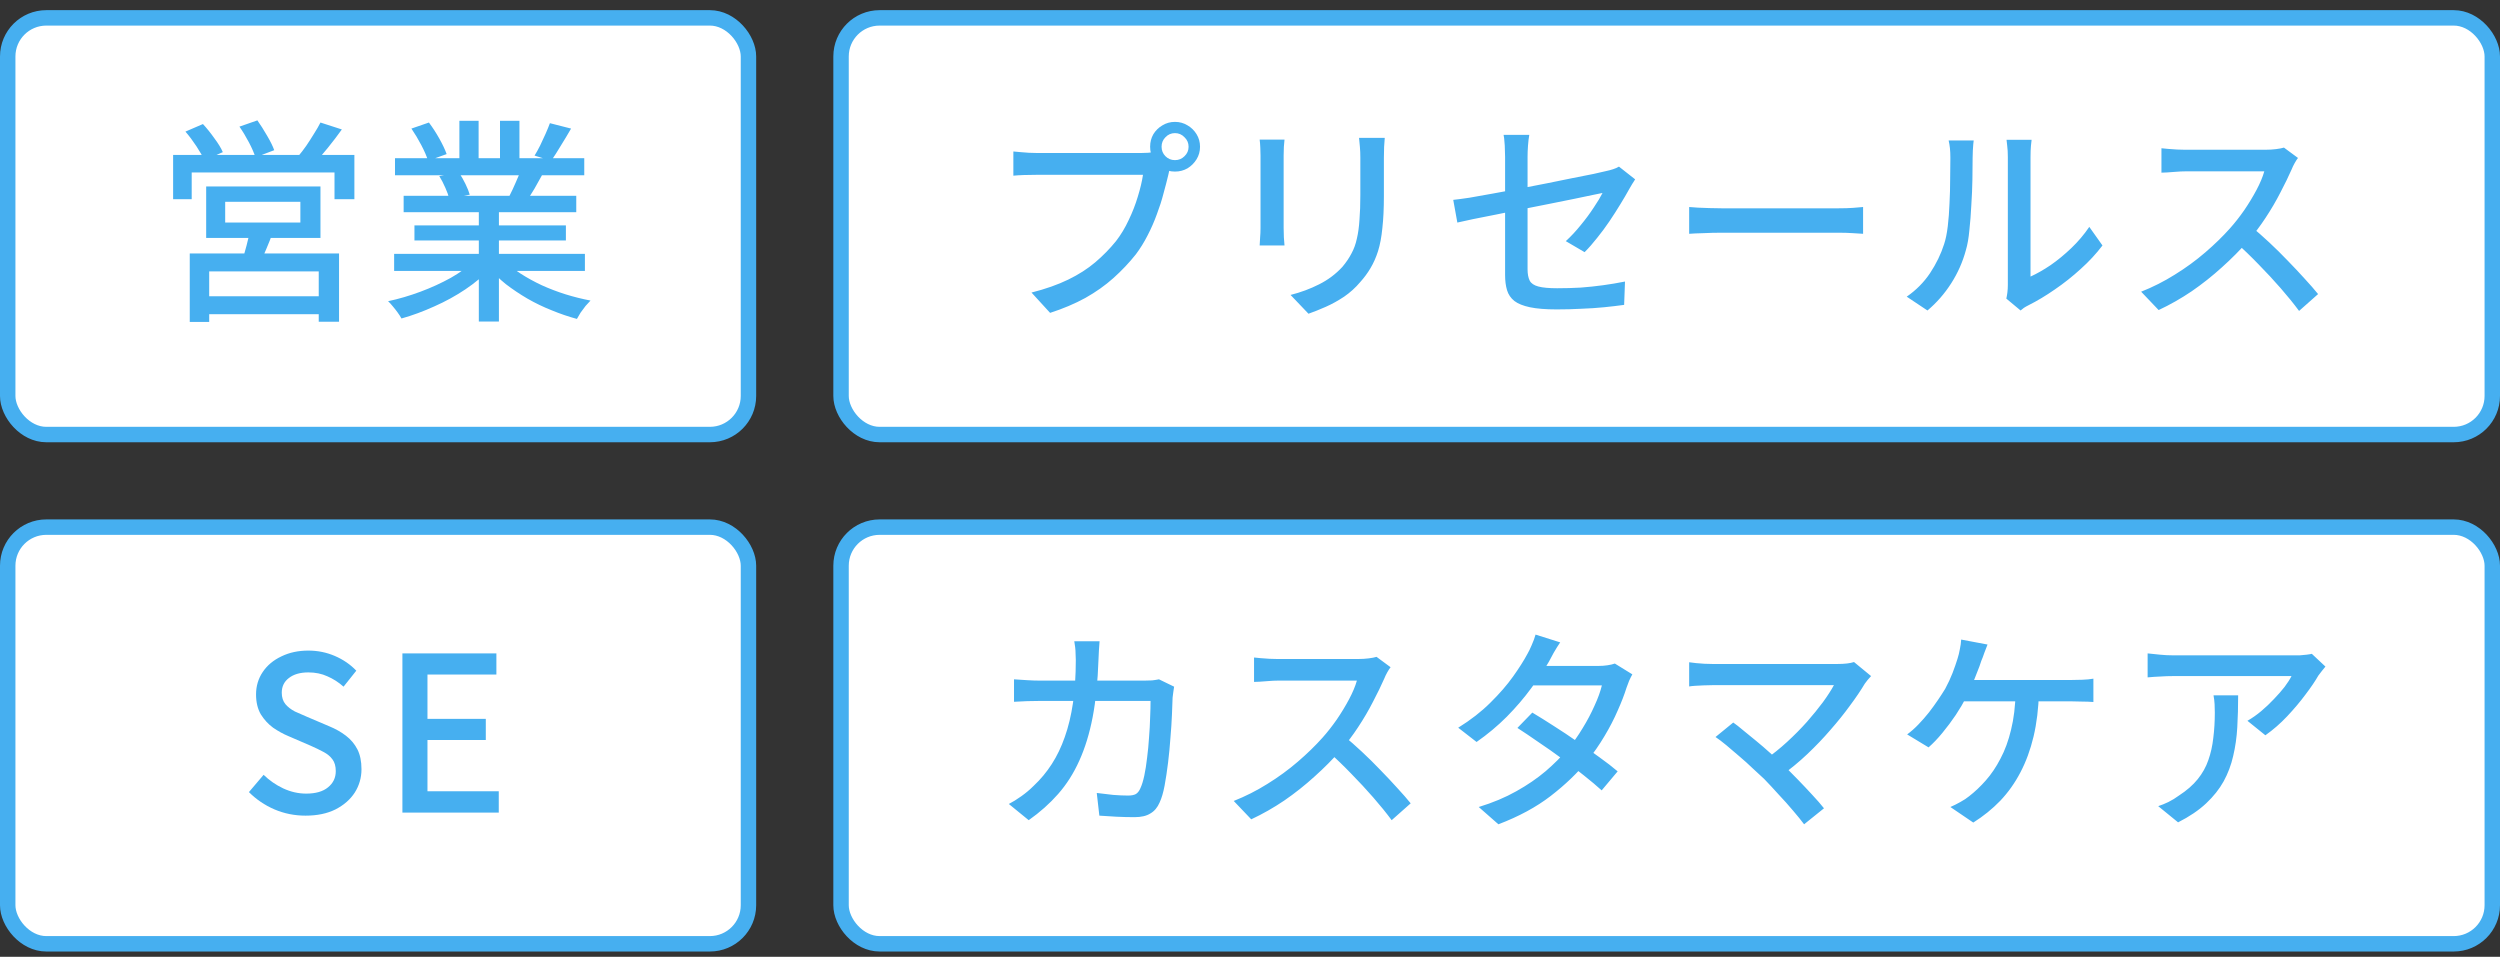 <svg width="162" height="62" viewBox="0 0 162 62" fill="none" xmlns="http://www.w3.org/2000/svg">
<rect x="0" y="0" width="162" height="62" fill="#333333" stroke="none"/>
<rect x="0.5" y="1.158" width="48" height="27" rx="2.5" fill="white"/>
<rect x="0.5" y="1.158" width="48" height="27" rx="2.5" stroke="#46AFF0"/>
<path d="M14.592 13.078V14.422H19.464V13.078H14.592ZM13.36 12.084H20.766V15.416H13.36V12.084ZM16.188 14.968L17.672 15.08C17.541 15.444 17.401 15.799 17.252 16.144C17.112 16.489 16.977 16.784 16.846 17.026L15.698 16.858C15.791 16.578 15.885 16.261 15.978 15.906C16.071 15.552 16.141 15.239 16.188 14.968ZM12.296 16.424H21.97V20.848H20.654V17.586H13.556V20.862H12.296V16.424ZM12.982 19.196H21.214V20.358H12.982V19.196ZM11.218 10.04H22.964V12.91H21.676V11.174H12.422V12.91H11.218V10.04ZM20.766 7.94L22.152 8.388C21.872 8.78 21.573 9.172 21.256 9.564C20.948 9.947 20.663 10.274 20.402 10.544L19.324 10.124C19.492 9.928 19.665 9.704 19.842 9.452C20.019 9.191 20.187 8.93 20.346 8.668C20.514 8.407 20.654 8.164 20.766 7.94ZM12.016 8.528L13.15 8.038C13.402 8.309 13.649 8.617 13.892 8.962C14.144 9.298 14.326 9.597 14.438 9.858L13.248 10.39C13.136 10.138 12.963 9.835 12.73 9.48C12.497 9.126 12.259 8.808 12.016 8.528ZM15.516 8.206L16.678 7.8C16.883 8.09 17.093 8.421 17.308 8.794C17.523 9.158 17.677 9.471 17.77 9.732L16.552 10.194C16.468 9.924 16.328 9.602 16.132 9.228C15.936 8.855 15.731 8.514 15.516 8.206ZM25.54 16.452H37.902V17.558H25.54V16.452ZM25.596 10.25H37.86V11.356H25.596V10.25ZM26.156 12.686H37.342V13.75H26.156V12.686ZM26.856 14.604H36.67V15.584H26.856V14.604ZM31.028 13.204H32.33V20.834H31.028V13.204ZM29.768 7.828H31.014V10.768H29.768V7.828ZM32.4 7.828H33.66V10.698H32.4V7.828ZM30.692 16.914L31.756 17.404C31.317 17.88 30.785 18.328 30.16 18.748C29.535 19.168 28.863 19.537 28.144 19.854C27.425 20.181 26.716 20.442 26.016 20.638C25.951 20.517 25.867 20.386 25.764 20.246C25.671 20.116 25.568 19.985 25.456 19.854C25.353 19.724 25.251 19.611 25.148 19.518C25.848 19.369 26.548 19.163 27.248 18.902C27.948 18.641 28.601 18.342 29.208 18.006C29.815 17.661 30.309 17.297 30.692 16.914ZM32.666 16.886C32.965 17.175 33.319 17.456 33.73 17.726C34.15 17.997 34.607 18.249 35.102 18.482C35.597 18.706 36.11 18.902 36.642 19.07C37.183 19.238 37.725 19.373 38.266 19.476C38.173 19.57 38.065 19.686 37.944 19.826C37.832 19.966 37.725 20.111 37.622 20.26C37.529 20.41 37.449 20.545 37.384 20.666C36.833 20.517 36.287 20.33 35.746 20.106C35.205 19.892 34.682 19.64 34.178 19.35C33.683 19.061 33.217 18.748 32.778 18.412C32.349 18.067 31.971 17.698 31.644 17.306L32.666 16.886ZM35.634 7.982L37.006 8.332C36.791 8.706 36.567 9.079 36.334 9.452C36.11 9.826 35.905 10.148 35.718 10.418L34.64 10.082C34.761 9.886 34.883 9.667 35.004 9.424C35.125 9.172 35.242 8.92 35.354 8.668C35.466 8.416 35.559 8.188 35.634 7.982ZM33.772 10.95L35.158 11.286C34.981 11.613 34.803 11.93 34.626 12.238C34.449 12.537 34.281 12.793 34.122 13.008L33.016 12.686C33.147 12.434 33.282 12.145 33.422 11.818C33.571 11.492 33.688 11.202 33.772 10.95ZM26.66 8.332L27.794 7.94C28.027 8.248 28.251 8.594 28.466 8.976C28.681 9.359 28.839 9.695 28.942 9.984L27.738 10.418C27.654 10.138 27.509 9.802 27.304 9.41C27.099 9.018 26.884 8.659 26.66 8.332ZM28.466 11.412L29.74 11.188C29.889 11.403 30.029 11.646 30.16 11.916C30.291 12.187 30.384 12.42 30.44 12.616L29.11 12.868C29.063 12.672 28.979 12.439 28.858 12.168C28.737 11.888 28.606 11.636 28.466 11.412Z" fill="#46AFF0"/>
<rect x="54.5" y="1.158" width="107" height="27" rx="2.5" fill="white"/>
<rect x="54.5" y="1.158" width="107" height="27" rx="2.5" stroke="#46AFF0"/>
<path d="M75.27 9.508C75.27 9.751 75.354 9.956 75.522 10.124C75.69 10.292 75.895 10.376 76.138 10.376C76.381 10.376 76.586 10.292 76.754 10.124C76.931 9.956 77.02 9.751 77.02 9.508C77.02 9.266 76.931 9.06 76.754 8.892C76.586 8.715 76.381 8.626 76.138 8.626C75.895 8.626 75.69 8.715 75.522 8.892C75.354 9.06 75.27 9.266 75.27 9.508ZM74.528 9.508C74.528 9.21 74.598 8.939 74.738 8.696C74.887 8.454 75.083 8.262 75.326 8.122C75.569 7.973 75.839 7.898 76.138 7.898C76.437 7.898 76.707 7.973 76.95 8.122C77.193 8.262 77.389 8.454 77.538 8.696C77.687 8.939 77.762 9.21 77.762 9.508C77.762 9.807 77.687 10.078 77.538 10.32C77.389 10.563 77.193 10.759 76.95 10.908C76.707 11.048 76.437 11.118 76.138 11.118C75.839 11.118 75.569 11.048 75.326 10.908C75.083 10.759 74.887 10.563 74.738 10.32C74.598 10.078 74.528 9.807 74.528 9.508ZM75.956 10.53C75.9 10.642 75.849 10.768 75.802 10.908C75.765 11.048 75.732 11.193 75.704 11.342C75.62 11.697 75.517 12.094 75.396 12.532C75.284 12.971 75.139 13.424 74.962 13.89C74.794 14.357 74.593 14.814 74.36 15.262C74.136 15.701 73.884 16.107 73.604 16.48C73.175 17.021 72.689 17.535 72.148 18.02C71.616 18.496 71.009 18.925 70.328 19.308C69.647 19.681 68.886 20.003 68.046 20.274L66.842 18.958C67.757 18.725 68.55 18.445 69.222 18.118C69.894 17.791 70.477 17.418 70.972 16.998C71.476 16.569 71.924 16.111 72.316 15.626C72.633 15.216 72.909 14.758 73.142 14.254C73.385 13.75 73.581 13.246 73.73 12.742C73.889 12.229 74.001 11.758 74.066 11.328C73.926 11.328 73.683 11.328 73.338 11.328C72.993 11.328 72.587 11.328 72.12 11.328C71.653 11.328 71.163 11.328 70.65 11.328C70.137 11.328 69.647 11.328 69.18 11.328C68.713 11.328 68.298 11.328 67.934 11.328C67.579 11.328 67.327 11.328 67.178 11.328C66.879 11.328 66.599 11.333 66.338 11.342C66.077 11.351 65.853 11.366 65.666 11.384V9.816C65.806 9.826 65.96 9.84 66.128 9.858C66.305 9.877 66.487 9.891 66.674 9.9C66.861 9.91 67.029 9.914 67.178 9.914C67.309 9.914 67.514 9.914 67.794 9.914C68.083 9.914 68.419 9.914 68.802 9.914C69.185 9.914 69.586 9.914 70.006 9.914C70.435 9.914 70.86 9.914 71.28 9.914C71.709 9.914 72.106 9.914 72.47 9.914C72.843 9.914 73.161 9.914 73.422 9.914C73.693 9.914 73.875 9.914 73.968 9.914C74.089 9.914 74.229 9.91 74.388 9.9C74.556 9.891 74.715 9.868 74.864 9.83L75.956 10.53ZM89.732 8.934C89.723 9.112 89.709 9.308 89.69 9.522C89.681 9.737 89.676 9.97 89.676 10.222C89.676 10.437 89.676 10.703 89.676 11.02C89.676 11.328 89.676 11.641 89.676 11.958C89.676 12.266 89.676 12.518 89.676 12.714C89.676 13.508 89.643 14.194 89.578 14.772C89.522 15.351 89.429 15.85 89.298 16.27C89.167 16.681 89.004 17.049 88.808 17.376C88.621 17.694 88.397 17.997 88.136 18.286C87.837 18.641 87.492 18.953 87.1 19.224C86.708 19.485 86.311 19.705 85.91 19.882C85.509 20.059 85.135 20.209 84.79 20.33L83.628 19.112C84.291 18.944 84.907 18.715 85.476 18.426C86.055 18.137 86.559 17.759 86.988 17.292C87.231 17.003 87.427 16.713 87.576 16.424C87.735 16.135 87.851 15.813 87.926 15.458C88.01 15.104 88.066 14.697 88.094 14.24C88.131 13.783 88.15 13.246 88.15 12.63C88.15 12.425 88.15 12.168 88.15 11.86C88.15 11.552 88.15 11.249 88.15 10.95C88.15 10.652 88.15 10.409 88.15 10.222C88.15 9.97 88.141 9.737 88.122 9.522C88.103 9.308 88.085 9.112 88.066 8.934H89.732ZM83.236 9.046C83.227 9.186 83.213 9.345 83.194 9.522C83.185 9.7 83.18 9.886 83.18 10.082C83.18 10.166 83.18 10.325 83.18 10.558C83.18 10.782 83.18 11.053 83.18 11.37C83.18 11.688 83.18 12.019 83.18 12.364C83.18 12.71 83.18 13.046 83.18 13.372C83.18 13.699 83.18 13.988 83.18 14.24C83.18 14.483 83.18 14.66 83.18 14.772C83.18 14.95 83.185 15.15 83.194 15.374C83.213 15.589 83.227 15.766 83.236 15.906H81.626C81.635 15.794 81.645 15.631 81.654 15.416C81.673 15.192 81.682 14.977 81.682 14.772C81.682 14.66 81.682 14.478 81.682 14.226C81.682 13.974 81.682 13.69 81.682 13.372C81.682 13.046 81.682 12.71 81.682 12.364C81.682 12.009 81.682 11.678 81.682 11.37C81.682 11.053 81.682 10.782 81.682 10.558C81.682 10.325 81.682 10.166 81.682 10.082C81.682 9.952 81.677 9.784 81.668 9.578C81.659 9.364 81.645 9.186 81.626 9.046H83.236ZM97.53 17.824C97.53 17.628 97.53 17.339 97.53 16.956C97.53 16.564 97.53 16.13 97.53 15.654C97.53 15.169 97.53 14.665 97.53 14.142C97.53 13.61 97.53 13.092 97.53 12.588C97.53 12.075 97.53 11.608 97.53 11.188C97.53 10.768 97.53 10.428 97.53 10.166C97.53 10.017 97.525 9.858 97.516 9.69C97.516 9.522 97.507 9.354 97.488 9.186C97.479 9.018 97.46 8.869 97.432 8.738H99.098C99.061 8.944 99.033 9.177 99.014 9.438C98.995 9.7 98.986 9.942 98.986 10.166C98.986 10.428 98.986 10.754 98.986 11.146C98.986 11.529 98.986 11.954 98.986 12.42C98.986 12.887 98.986 13.363 98.986 13.848C98.986 14.334 98.986 14.805 98.986 15.262C98.986 15.72 98.986 16.14 98.986 16.522C98.986 16.895 98.986 17.203 98.986 17.446C98.986 17.754 99.033 18.002 99.126 18.188C99.219 18.366 99.406 18.491 99.686 18.566C99.966 18.641 100.372 18.678 100.904 18.678C101.427 18.678 101.935 18.664 102.43 18.636C102.925 18.599 103.41 18.547 103.886 18.482C104.362 18.417 104.833 18.337 105.3 18.244L105.244 19.756C104.843 19.812 104.409 19.863 103.942 19.91C103.475 19.957 102.981 19.989 102.458 20.008C101.945 20.036 101.417 20.05 100.876 20.05C100.157 20.05 99.579 20.003 99.14 19.91C98.701 19.817 98.365 19.681 98.132 19.504C97.899 19.317 97.74 19.084 97.656 18.804C97.572 18.524 97.53 18.198 97.53 17.824ZM105.958 11.622C105.911 11.706 105.846 11.809 105.762 11.93C105.687 12.052 105.622 12.164 105.566 12.266C105.407 12.556 105.216 12.882 104.992 13.246C104.777 13.601 104.544 13.965 104.292 14.338C104.04 14.711 103.774 15.071 103.494 15.416C103.223 15.761 102.953 16.07 102.682 16.34L101.464 15.626C101.8 15.318 102.122 14.973 102.43 14.59C102.747 14.207 103.027 13.829 103.27 13.456C103.522 13.083 103.713 12.765 103.844 12.504C103.76 12.523 103.555 12.565 103.228 12.63C102.911 12.695 102.509 12.78 102.024 12.882C101.539 12.976 101.007 13.083 100.428 13.204C99.849 13.316 99.261 13.433 98.664 13.554C98.067 13.675 97.493 13.792 96.942 13.904C96.391 14.007 95.897 14.105 95.458 14.198C95.019 14.291 94.679 14.366 94.436 14.422L94.17 12.952C94.431 12.924 94.781 12.877 95.22 12.812C95.668 12.738 96.167 12.649 96.718 12.546C97.278 12.444 97.861 12.336 98.468 12.224C99.075 12.103 99.672 11.986 100.26 11.874C100.848 11.753 101.399 11.641 101.912 11.538C102.435 11.435 102.883 11.347 103.256 11.272C103.629 11.188 103.895 11.127 104.054 11.09C104.231 11.053 104.39 11.011 104.53 10.964C104.679 10.918 104.805 10.861 104.908 10.796L105.958 11.622ZM109.458 13.414C109.617 13.424 109.808 13.438 110.032 13.456C110.265 13.466 110.513 13.475 110.774 13.484C111.045 13.493 111.301 13.498 111.544 13.498C111.731 13.498 111.987 13.498 112.314 13.498C112.641 13.498 113.009 13.498 113.42 13.498C113.84 13.498 114.279 13.498 114.736 13.498C115.193 13.498 115.646 13.498 116.094 13.498C116.551 13.498 116.981 13.498 117.382 13.498C117.783 13.498 118.138 13.498 118.446 13.498C118.754 13.498 118.992 13.498 119.16 13.498C119.496 13.498 119.799 13.489 120.07 13.47C120.341 13.442 120.56 13.424 120.728 13.414V15.15C120.569 15.141 120.345 15.127 120.056 15.108C119.767 15.089 119.468 15.08 119.16 15.08C119.001 15.08 118.763 15.08 118.446 15.08C118.138 15.08 117.783 15.08 117.382 15.08C116.981 15.08 116.551 15.08 116.094 15.08C115.646 15.08 115.193 15.08 114.736 15.08C114.279 15.08 113.84 15.08 113.42 15.08C113.009 15.08 112.641 15.08 112.314 15.08C111.987 15.08 111.731 15.08 111.544 15.08C111.161 15.08 110.779 15.089 110.396 15.108C110.013 15.117 109.701 15.132 109.458 15.15V13.414ZM130.01 19.35C130.038 19.229 130.061 19.093 130.08 18.944C130.099 18.785 130.108 18.627 130.108 18.468C130.108 18.366 130.108 18.16 130.108 17.852C130.108 17.535 130.108 17.152 130.108 16.704C130.108 16.247 130.108 15.757 130.108 15.234C130.108 14.702 130.108 14.17 130.108 13.638C130.108 13.097 130.108 12.593 130.108 12.126C130.108 11.659 130.108 11.254 130.108 10.908C130.108 10.563 130.108 10.32 130.108 10.18C130.108 9.891 130.094 9.644 130.066 9.438C130.038 9.233 130.024 9.107 130.024 9.06H131.648C131.648 9.107 131.634 9.233 131.606 9.438C131.587 9.644 131.578 9.891 131.578 10.18C131.578 10.32 131.578 10.553 131.578 10.88C131.578 11.207 131.578 11.594 131.578 12.042C131.578 12.481 131.578 12.952 131.578 13.456C131.578 13.951 131.578 14.445 131.578 14.94C131.578 15.425 131.578 15.878 131.578 16.298C131.578 16.718 131.578 17.073 131.578 17.362C131.578 17.651 131.578 17.838 131.578 17.922C131.989 17.735 132.423 17.488 132.88 17.18C133.337 16.863 133.785 16.494 134.224 16.074C134.663 15.654 135.05 15.197 135.386 14.702L136.24 15.906C135.839 16.438 135.367 16.947 134.826 17.432C134.294 17.918 133.734 18.361 133.146 18.762C132.567 19.163 132.007 19.5 131.466 19.77C131.335 19.835 131.228 19.896 131.144 19.952C131.06 20.017 130.99 20.073 130.934 20.12L130.01 19.35ZM123.556 19.224C124.163 18.804 124.667 18.296 125.068 17.698C125.469 17.091 125.773 16.466 125.978 15.822C126.081 15.514 126.16 15.127 126.216 14.66C126.272 14.194 126.309 13.699 126.328 13.176C126.356 12.644 126.37 12.121 126.37 11.608C126.379 11.095 126.384 10.637 126.384 10.236C126.384 9.994 126.375 9.784 126.356 9.606C126.337 9.429 126.309 9.261 126.272 9.102H127.896C127.896 9.14 127.887 9.219 127.868 9.34C127.859 9.452 127.849 9.588 127.84 9.746C127.831 9.896 127.826 10.054 127.826 10.222C127.826 10.623 127.821 11.095 127.812 11.636C127.803 12.168 127.779 12.719 127.742 13.288C127.714 13.857 127.672 14.399 127.616 14.912C127.569 15.425 127.495 15.855 127.392 16.2C127.187 16.965 126.869 17.684 126.44 18.356C126.011 19.028 125.497 19.616 124.9 20.12L123.556 19.224ZM148.91 10.236C148.854 10.302 148.784 10.409 148.7 10.558C148.616 10.707 148.551 10.843 148.504 10.964C148.308 11.412 148.065 11.912 147.776 12.462C147.496 13.013 147.174 13.563 146.81 14.114C146.455 14.655 146.082 15.15 145.69 15.598C145.177 16.186 144.607 16.76 143.982 17.32C143.366 17.88 142.713 18.398 142.022 18.874C141.331 19.341 140.617 19.747 139.88 20.092L138.746 18.902C139.502 18.604 140.23 18.235 140.93 17.796C141.639 17.358 142.297 16.877 142.904 16.354C143.511 15.832 144.043 15.313 144.5 14.8C144.817 14.445 145.125 14.053 145.424 13.624C145.723 13.185 145.989 12.747 146.222 12.308C146.455 11.87 146.623 11.468 146.726 11.104C146.642 11.104 146.469 11.104 146.208 11.104C145.947 11.104 145.634 11.104 145.27 11.104C144.915 11.104 144.542 11.104 144.15 11.104C143.767 11.104 143.394 11.104 143.03 11.104C142.675 11.104 142.367 11.104 142.106 11.104C141.845 11.104 141.672 11.104 141.588 11.104C141.411 11.104 141.215 11.114 141 11.132C140.795 11.142 140.603 11.155 140.426 11.174C140.258 11.184 140.137 11.188 140.062 11.188V9.606C140.155 9.616 140.295 9.63 140.482 9.648C140.669 9.658 140.865 9.672 141.07 9.69C141.275 9.7 141.448 9.704 141.588 9.704C141.691 9.704 141.873 9.704 142.134 9.704C142.405 9.704 142.717 9.704 143.072 9.704C143.436 9.704 143.814 9.704 144.206 9.704C144.598 9.704 144.971 9.704 145.326 9.704C145.681 9.704 145.989 9.704 146.25 9.704C146.511 9.704 146.689 9.704 146.782 9.704C147.043 9.704 147.281 9.69 147.496 9.662C147.711 9.634 147.879 9.602 148 9.564L148.91 10.236ZM145.872 14.674C146.245 14.982 146.637 15.328 147.048 15.71C147.459 16.093 147.86 16.489 148.252 16.9C148.644 17.302 149.008 17.689 149.344 18.062C149.689 18.436 149.979 18.767 150.212 19.056L148.98 20.148C148.635 19.681 148.238 19.192 147.79 18.678C147.342 18.165 146.866 17.651 146.362 17.138C145.858 16.616 145.354 16.13 144.85 15.682L145.872 14.674Z" fill="#46AFF0"/>
<rect x="0.5" y="34.158" width="48" height="27" rx="2.5" fill="white"/>
<rect x="0.5" y="34.158" width="48" height="27" rx="2.5" stroke="#46AFF0"/>
<path d="M19.798 52.854C19.089 52.854 18.417 52.719 17.782 52.448C17.157 52.178 16.606 51.804 16.13 51.328L17.082 50.208C17.455 50.572 17.88 50.866 18.356 51.09C18.841 51.314 19.336 51.426 19.84 51.426C20.456 51.426 20.927 51.291 21.254 51.02C21.59 50.749 21.758 50.4 21.758 49.97C21.758 49.653 21.688 49.401 21.548 49.214C21.408 49.018 21.212 48.855 20.96 48.724C20.717 48.593 20.437 48.458 20.12 48.318L18.692 47.702C18.356 47.562 18.025 47.38 17.698 47.156C17.381 46.923 17.115 46.633 16.9 46.288C16.695 45.934 16.592 45.504 16.592 45C16.592 44.459 16.737 43.974 17.026 43.544C17.315 43.115 17.717 42.779 18.23 42.536C18.743 42.284 19.327 42.158 19.98 42.158C20.587 42.158 21.161 42.275 21.702 42.508C22.243 42.742 22.705 43.059 23.088 43.46L22.262 44.496C21.935 44.207 21.585 43.983 21.212 43.824C20.848 43.656 20.437 43.572 19.98 43.572C19.448 43.572 19.028 43.694 18.72 43.936C18.412 44.169 18.258 44.487 18.258 44.888C18.258 45.187 18.337 45.434 18.496 45.63C18.655 45.817 18.86 45.975 19.112 46.106C19.373 46.227 19.639 46.344 19.91 46.456L21.324 47.058C21.735 47.226 22.099 47.431 22.416 47.674C22.733 47.917 22.981 48.211 23.158 48.556C23.335 48.901 23.424 49.331 23.424 49.844C23.424 50.395 23.279 50.899 22.99 51.356C22.701 51.804 22.285 52.168 21.744 52.448C21.203 52.719 20.554 52.854 19.798 52.854ZM26.076 52.658V42.34H32.166V43.712H27.7V46.582H31.48V47.954H27.7V51.272H32.32V52.658H26.076Z" fill="#46AFF0"/>
<rect x="54.5" y="34.158" width="107" height="27" rx="2.5" fill="white"/>
<rect x="54.5" y="34.158" width="107" height="27" rx="2.5" stroke="#46AFF0"/>
<path d="M71.252 41.556C71.243 41.715 71.229 41.911 71.21 42.144C71.201 42.368 71.191 42.564 71.182 42.732C71.135 44.151 71.009 45.397 70.804 46.47C70.599 47.534 70.309 48.477 69.936 49.298C69.572 50.11 69.115 50.829 68.564 51.454C68.023 52.07 67.388 52.635 66.66 53.148L65.372 52.098C65.624 51.968 65.895 51.8 66.184 51.594C66.473 51.389 66.739 51.165 66.982 50.922C67.43 50.502 67.822 50.031 68.158 49.508C68.494 48.986 68.774 48.402 68.998 47.758C69.231 47.105 69.409 46.367 69.53 45.546C69.651 44.715 69.712 43.787 69.712 42.76C69.712 42.657 69.707 42.532 69.698 42.382C69.698 42.233 69.689 42.084 69.67 41.934C69.651 41.785 69.633 41.659 69.614 41.556H71.252ZM76.082 44.496C76.063 44.617 76.045 44.743 76.026 44.874C76.007 45.005 75.993 45.117 75.984 45.21C75.975 45.49 75.961 45.859 75.942 46.316C75.923 46.773 75.891 47.273 75.844 47.814C75.807 48.355 75.755 48.892 75.69 49.424C75.625 49.956 75.55 50.451 75.466 50.908C75.382 51.356 75.275 51.72 75.144 52C75.004 52.327 74.803 52.565 74.542 52.714C74.29 52.873 73.949 52.952 73.52 52.952C73.147 52.952 72.759 52.943 72.358 52.924C71.966 52.906 71.593 52.882 71.238 52.854L71.07 51.384C71.434 51.431 71.789 51.473 72.134 51.51C72.489 51.538 72.811 51.552 73.1 51.552C73.315 51.552 73.483 51.52 73.604 51.454C73.725 51.38 73.823 51.254 73.898 51.076C73.991 50.88 74.075 50.609 74.15 50.264C74.225 49.91 74.285 49.522 74.332 49.102C74.388 48.673 74.43 48.234 74.458 47.786C74.495 47.329 74.519 46.9 74.528 46.498C74.547 46.087 74.556 45.728 74.556 45.42H67.416C67.155 45.42 66.87 45.425 66.562 45.434C66.263 45.444 65.979 45.458 65.708 45.476V44.02C65.979 44.039 66.263 44.057 66.562 44.076C66.861 44.095 67.145 44.104 67.416 44.104H74.136C74.323 44.104 74.495 44.099 74.654 44.09C74.813 44.072 74.962 44.048 75.102 44.02L76.082 44.496ZM90.11 43.236C90.054 43.301 89.984 43.409 89.9 43.558C89.816 43.708 89.751 43.843 89.704 43.964C89.508 44.412 89.265 44.911 88.976 45.462C88.696 46.013 88.374 46.563 88.01 47.114C87.655 47.656 87.282 48.15 86.89 48.598C86.377 49.186 85.807 49.76 85.182 50.32C84.566 50.88 83.913 51.398 83.222 51.874C82.531 52.341 81.817 52.747 81.08 53.092L79.946 51.902C80.702 51.603 81.43 51.235 82.13 50.796C82.839 50.358 83.497 49.877 84.104 49.354C84.711 48.831 85.243 48.313 85.7 47.8C86.017 47.446 86.325 47.053 86.624 46.624C86.923 46.185 87.189 45.747 87.422 45.308C87.655 44.87 87.823 44.468 87.926 44.104C87.842 44.104 87.669 44.104 87.408 44.104C87.147 44.104 86.834 44.104 86.47 44.104C86.115 44.104 85.742 44.104 85.35 44.104C84.967 44.104 84.594 44.104 84.23 44.104C83.875 44.104 83.567 44.104 83.306 44.104C83.045 44.104 82.872 44.104 82.788 44.104C82.611 44.104 82.415 44.114 82.2 44.132C81.995 44.142 81.803 44.156 81.626 44.174C81.458 44.184 81.337 44.188 81.262 44.188V42.606C81.355 42.615 81.495 42.63 81.682 42.648C81.869 42.657 82.065 42.672 82.27 42.69C82.475 42.7 82.648 42.704 82.788 42.704C82.891 42.704 83.073 42.704 83.334 42.704C83.605 42.704 83.917 42.704 84.272 42.704C84.636 42.704 85.014 42.704 85.406 42.704C85.798 42.704 86.171 42.704 86.526 42.704C86.881 42.704 87.189 42.704 87.45 42.704C87.711 42.704 87.889 42.704 87.982 42.704C88.243 42.704 88.481 42.69 88.696 42.662C88.911 42.634 89.079 42.602 89.2 42.564L90.11 43.236ZM87.072 47.674C87.445 47.982 87.837 48.328 88.248 48.71C88.659 49.093 89.06 49.489 89.452 49.9C89.844 50.301 90.208 50.689 90.544 51.062C90.889 51.435 91.179 51.767 91.412 52.056L90.18 53.148C89.835 52.681 89.438 52.191 88.99 51.678C88.542 51.165 88.066 50.651 87.562 50.138C87.058 49.615 86.554 49.13 86.05 48.682L87.072 47.674ZM99.294 46.176C99.733 46.438 100.204 46.731 100.708 47.058C101.212 47.376 101.716 47.712 102.22 48.066C102.724 48.411 103.2 48.748 103.648 49.074C104.105 49.401 104.497 49.704 104.824 49.984L103.788 51.216C103.471 50.927 103.088 50.605 102.64 50.25C102.201 49.895 101.725 49.532 101.212 49.158C100.708 48.785 100.204 48.43 99.7 48.094C99.205 47.749 98.748 47.441 98.328 47.17L99.294 46.176ZM105.776 43.698C105.711 43.81 105.641 43.95 105.566 44.118C105.501 44.277 105.445 44.426 105.398 44.566C105.258 45.014 105.067 45.509 104.824 46.05C104.591 46.592 104.306 47.142 103.97 47.702C103.643 48.253 103.275 48.785 102.864 49.298C102.22 50.092 101.427 50.852 100.484 51.58C99.551 52.299 98.421 52.91 97.096 53.414L95.822 52.294C96.737 52.014 97.549 51.673 98.258 51.272C98.977 50.871 99.611 50.437 100.162 49.97C100.713 49.494 101.193 49.014 101.604 48.528C101.949 48.117 102.267 47.669 102.556 47.184C102.855 46.699 103.111 46.214 103.326 45.728C103.55 45.243 103.709 44.804 103.802 44.412H98.804L99.336 43.152H103.592C103.788 43.152 103.979 43.138 104.166 43.11C104.353 43.082 104.511 43.045 104.642 42.998L105.776 43.698ZM101.1 41.626C100.96 41.831 100.82 42.056 100.68 42.298C100.549 42.541 100.447 42.732 100.372 42.872C100.073 43.395 99.691 43.969 99.224 44.594C98.767 45.219 98.239 45.836 97.642 46.442C97.045 47.039 96.391 47.586 95.682 48.08L94.492 47.156C95.304 46.652 95.999 46.111 96.578 45.532C97.166 44.953 97.656 44.389 98.048 43.838C98.44 43.288 98.748 42.802 98.972 42.382C99.056 42.242 99.149 42.051 99.252 41.808C99.364 41.556 99.448 41.328 99.504 41.122L101.1 41.626ZM121.246 43.81C121.171 43.894 121.097 43.978 121.022 44.062C120.957 44.146 120.896 44.225 120.84 44.3C120.579 44.739 120.257 45.215 119.874 45.728C119.501 46.242 119.081 46.764 118.614 47.296C118.157 47.828 117.657 48.351 117.116 48.864C116.584 49.368 116.024 49.83 115.436 50.25L114.33 49.256C114.853 48.892 115.343 48.5 115.8 48.08C116.267 47.651 116.696 47.217 117.088 46.778C117.48 46.33 117.825 45.906 118.124 45.504C118.423 45.093 118.661 44.725 118.838 44.398C118.661 44.398 118.404 44.398 118.068 44.398C117.732 44.398 117.345 44.398 116.906 44.398C116.467 44.398 116.005 44.398 115.52 44.398C115.035 44.398 114.549 44.398 114.064 44.398C113.579 44.398 113.126 44.398 112.706 44.398C112.286 44.398 111.922 44.398 111.614 44.398C111.315 44.398 111.101 44.398 110.97 44.398C110.783 44.398 110.592 44.403 110.396 44.412C110.2 44.422 110.018 44.431 109.85 44.44C109.691 44.45 109.561 44.464 109.458 44.482V42.914C109.589 42.933 109.738 42.952 109.906 42.97C110.083 42.989 110.265 43.003 110.452 43.012C110.639 43.022 110.811 43.026 110.97 43.026C111.082 43.026 111.287 43.026 111.586 43.026C111.885 43.026 112.244 43.026 112.664 43.026C113.084 43.026 113.537 43.026 114.022 43.026C114.517 43.026 115.016 43.026 115.52 43.026C116.024 43.026 116.505 43.026 116.962 43.026C117.429 43.026 117.844 43.026 118.208 43.026C118.572 43.026 118.857 43.026 119.062 43.026C119.529 43.026 119.888 42.984 120.14 42.9L121.246 43.81ZM114.316 50.474C114.101 50.269 113.854 50.04 113.574 49.788C113.303 49.527 113.019 49.27 112.72 49.018C112.421 48.757 112.137 48.514 111.866 48.29C111.595 48.066 111.362 47.889 111.166 47.758L112.314 46.82C112.491 46.941 112.706 47.109 112.958 47.324C113.219 47.529 113.499 47.758 113.798 48.01C114.106 48.262 114.409 48.523 114.708 48.794C115.016 49.065 115.301 49.322 115.562 49.564C115.861 49.863 116.173 50.18 116.5 50.516C116.827 50.852 117.139 51.184 117.438 51.51C117.737 51.828 117.989 52.117 118.194 52.378L116.906 53.414C116.719 53.162 116.481 52.868 116.192 52.532C115.903 52.187 115.59 51.837 115.254 51.482C114.927 51.118 114.615 50.782 114.316 50.474ZM128.792 41.766C128.727 41.934 128.657 42.116 128.582 42.312C128.517 42.508 128.451 42.681 128.386 42.83C128.321 43.045 128.232 43.288 128.12 43.558C128.017 43.829 127.905 44.104 127.784 44.384C127.672 44.655 127.551 44.916 127.42 45.168C127.233 45.532 127.005 45.919 126.734 46.33C126.463 46.731 126.174 47.119 125.866 47.492C125.567 47.856 125.269 48.169 124.97 48.43L123.584 47.59C123.836 47.404 124.079 47.189 124.312 46.946C124.555 46.694 124.783 46.433 124.998 46.162C125.213 45.882 125.409 45.611 125.586 45.35C125.763 45.089 125.917 44.851 126.048 44.636C126.235 44.291 126.393 43.95 126.524 43.614C126.655 43.269 126.762 42.961 126.846 42.69C126.911 42.485 126.963 42.275 127 42.06C127.047 41.846 127.075 41.64 127.084 41.444L128.792 41.766ZM126.846 44.062C126.986 44.062 127.205 44.062 127.504 44.062C127.812 44.062 128.176 44.062 128.596 44.062C129.016 44.062 129.459 44.062 129.926 44.062C130.393 44.062 130.855 44.062 131.312 44.062C131.779 44.062 132.213 44.062 132.614 44.062C133.025 44.062 133.375 44.062 133.664 44.062C133.963 44.062 134.168 44.062 134.28 44.062C134.457 44.062 134.677 44.057 134.938 44.048C135.199 44.039 135.437 44.016 135.652 43.978V45.49C135.419 45.471 135.171 45.462 134.91 45.462C134.649 45.453 134.439 45.448 134.28 45.448C134.14 45.448 133.883 45.448 133.51 45.448C133.146 45.448 132.712 45.448 132.208 45.448C131.704 45.448 131.167 45.448 130.598 45.448C130.038 45.448 129.497 45.448 128.974 45.448C128.451 45.448 127.985 45.448 127.574 45.448C127.173 45.448 126.879 45.448 126.692 45.448L126.846 44.062ZM132.124 44.846C132.096 45.901 131.979 46.862 131.774 47.73C131.569 48.589 131.284 49.364 130.92 50.054C130.565 50.736 130.131 51.347 129.618 51.888C129.105 52.42 128.521 52.892 127.868 53.302L126.384 52.294C126.599 52.201 126.813 52.093 127.028 51.972C127.252 51.851 127.443 51.725 127.602 51.594C127.975 51.305 128.335 50.964 128.68 50.572C129.035 50.171 129.352 49.7 129.632 49.158C129.921 48.617 130.15 47.992 130.318 47.282C130.495 46.573 130.593 45.756 130.612 44.832L132.124 44.846ZM150.688 43.194C150.623 43.269 150.543 43.367 150.45 43.488C150.366 43.6 150.291 43.698 150.226 43.782C150.03 44.127 149.755 44.533 149.4 45C149.055 45.467 148.658 45.938 148.21 46.414C147.771 46.881 147.3 47.291 146.796 47.646L145.634 46.708C145.942 46.531 146.241 46.321 146.53 46.078C146.829 45.826 147.104 45.565 147.356 45.294C147.617 45.023 147.846 44.762 148.042 44.51C148.238 44.249 148.387 44.016 148.49 43.81C148.359 43.81 148.135 43.81 147.818 43.81C147.51 43.81 147.137 43.81 146.698 43.81C146.269 43.81 145.807 43.81 145.312 43.81C144.827 43.81 144.341 43.81 143.856 43.81C143.371 43.81 142.918 43.81 142.498 43.81C142.078 43.81 141.719 43.81 141.42 43.81C141.121 43.81 140.921 43.81 140.818 43.81C140.538 43.81 140.267 43.819 140.006 43.838C139.745 43.847 139.465 43.866 139.166 43.894V42.34C139.427 42.368 139.698 42.396 139.978 42.424C140.258 42.452 140.538 42.466 140.818 42.466C140.921 42.466 141.126 42.466 141.434 42.466C141.742 42.466 142.111 42.466 142.54 42.466C142.979 42.466 143.45 42.466 143.954 42.466C144.458 42.466 144.962 42.466 145.466 42.466C145.97 42.466 146.441 42.466 146.88 42.466C147.319 42.466 147.692 42.466 148 42.466C148.308 42.466 148.523 42.466 148.644 42.466C148.747 42.466 148.873 42.466 149.022 42.466C149.181 42.457 149.33 42.443 149.47 42.424C149.619 42.406 149.731 42.387 149.806 42.368L150.688 43.194ZM145.032 45.056C145.032 45.784 145.013 46.475 144.976 47.128C144.939 47.782 144.85 48.402 144.71 48.99C144.579 49.569 144.374 50.115 144.094 50.628C143.814 51.132 143.436 51.608 142.96 52.056C142.484 52.504 141.877 52.915 141.14 53.288L139.852 52.238C140.057 52.173 140.277 52.084 140.51 51.972C140.753 51.851 140.981 51.711 141.196 51.552C141.7 51.225 142.106 50.871 142.414 50.488C142.722 50.105 142.951 49.695 143.1 49.256C143.259 48.808 143.366 48.328 143.422 47.814C143.487 47.301 143.52 46.755 143.52 46.176C143.52 45.989 143.515 45.807 143.506 45.63C143.497 45.453 143.473 45.261 143.436 45.056H145.032Z" fill="#46AFF0"/>
</svg>
